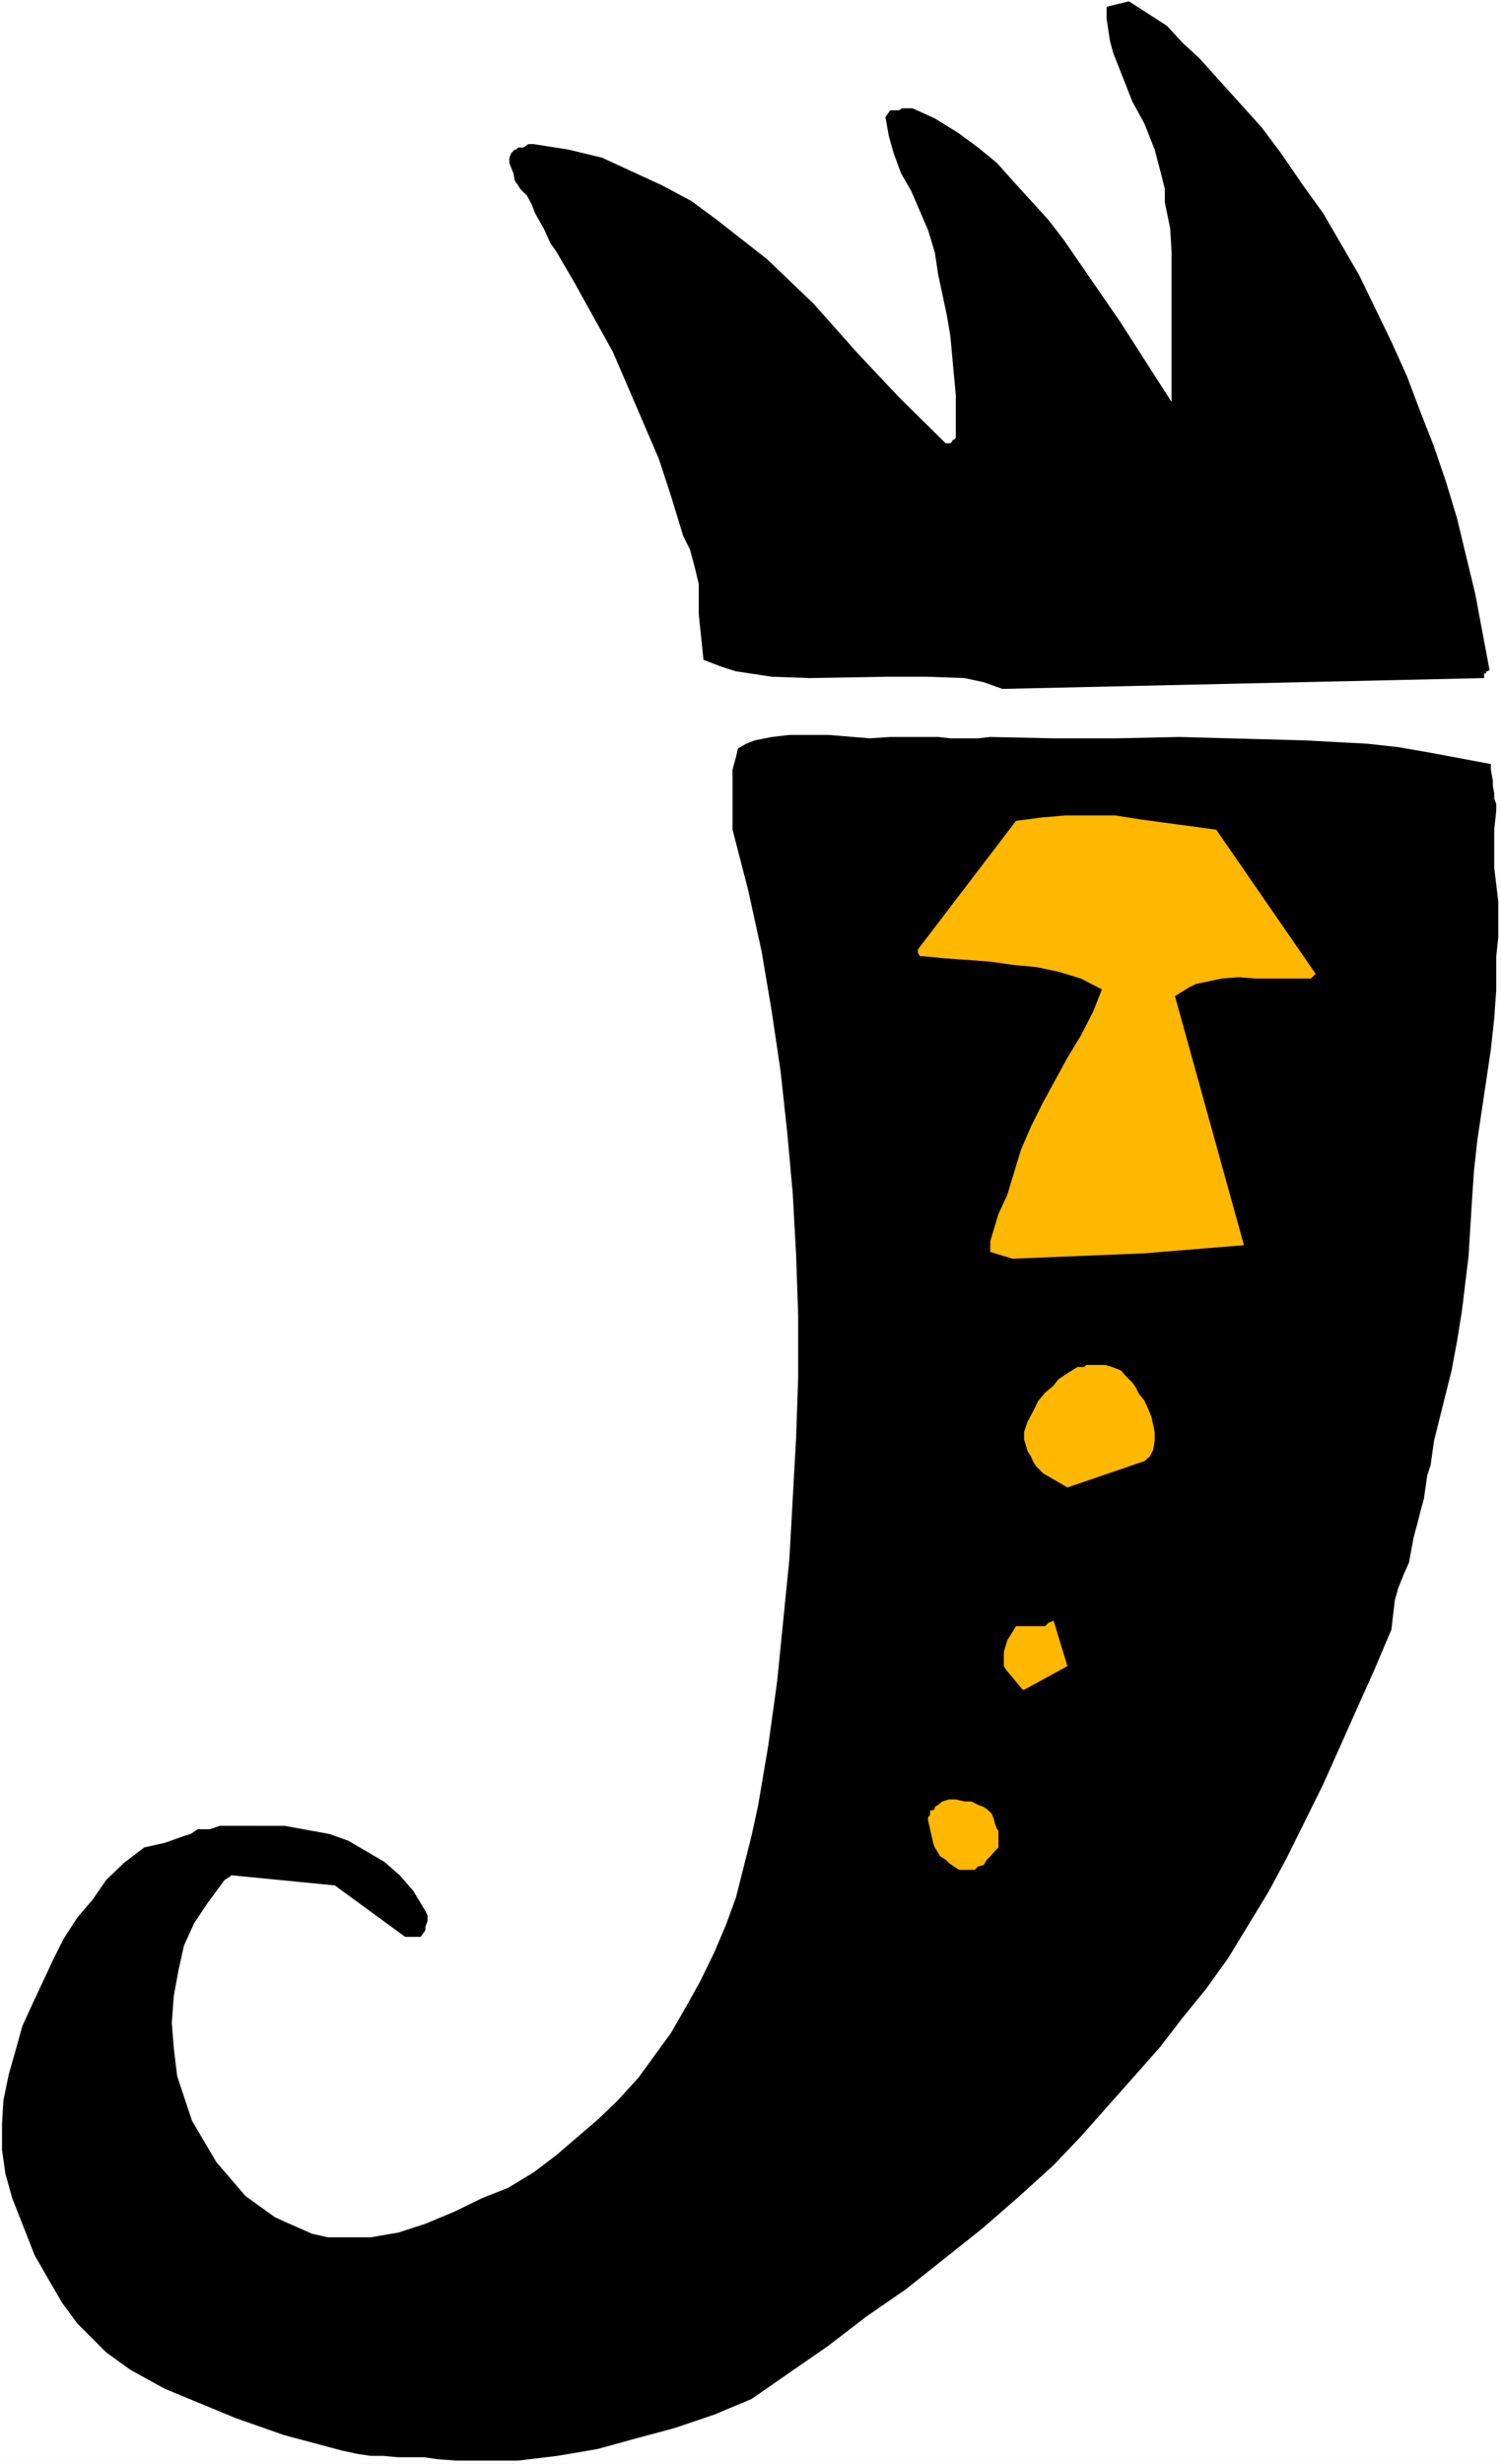 <?xml version="1.0" encoding="UTF-8" standalone="no"?>
<svg
   version="1.0"
   width="94.851mm"
   height="155.668mm"
   id="svg7"
   sodipodi:docname="Tribal Symbol 78.wmf"
   xmlns:inkscape="http://www.inkscape.org/namespaces/inkscape"
   xmlns:sodipodi="http://sodipodi.sourceforge.net/DTD/sodipodi-0.dtd"
   xmlns="http://www.w3.org/2000/svg"
   xmlns:svg="http://www.w3.org/2000/svg">
  <rect width="100%" height="100%" fill="#808080" stroke="none"/>
  <sodipodi:namedview
     id="namedview7"
     pagecolor="#ffffff"
     bordercolor="#000000"
     borderopacity="0.25"
     inkscape:showpageshadow="2"
     inkscape:pageopacity="0.0"
     inkscape:pagecheckerboard="0"
     inkscape:deskcolor="#d1d1d1"
     inkscape:document-units="mm" />
  <defs
     id="defs1">
    <pattern
       id="WMFhbasepattern"
       patternUnits="userSpaceOnUse"
       width="6"
       height="6"
       x="0"
       y="0" />
  </defs>
  <path
     style="fill:#ffffff;fill-opacity:1;fill-rule:evenodd;stroke:none"
     d="M 0,588.353 H 358.492 V 0 H 0 Z"
     id="path1" />
  <path
     style="fill:#000000;fill-opacity:1;fill-rule:evenodd;stroke:none"
     d="m 104.526,587.222 4.524,0.323 h 14.702 l 9.37,-1.131 9.532,-1.616 9.37,-2.585 9.047,-2.424 9.532,-3.232 8.886,-3.717 18.417,-12.766 9.047,-6.948 9.37,-6.464 18.094,-14.382 8.562,-7.433 8.562,-7.756 6.624,-6.948 18.902,-21.33 5.331,-6.948 5.654,-6.948 5.331,-7.433 9.532,-15.674 4.362,-8.08 8.724,-17.613 8.078,-18.098 4.2,-9.372 4.039,-9.534 0.808,-6.948 0.808,-2.909 1.292,-3.232 1.292,-2.909 1.131,-6.14 0.808,-2.909 0.808,-3.232 0.808,-2.909 0.808,-5.656 0.808,-2.424 0.808,-5.817 4.2,-16.805 1.292,-6.948 1.131,-6.948 1.616,-13.25 0.808,-13.089 0.485,-7.272 0.808,-7.433 3.231,-21.653 0.808,-7.433 0.485,-6.948 v -7.918 l 0.485,-4.525 v -8.564 l -0.969,-8.08 v -9.049 l 0.485,-4.525 v -1.616 l -0.485,-1.293 v -1.293 l -0.323,-1.616 v -1.293 l -0.485,-2.747 v -1.293 l -14.702,-2.747 -7.432,-1.293 -7.27,-0.808 -15.186,-0.808 -29.888,-0.808 -14.702,0.323 h -15.348 l -15.025,-0.323 -2.908,0.323 h -6.624 l -2.908,-0.323 h -11.47 l -4.847,0.323 -9.855,-0.808 h -9.37 l -4.2,0.485 -4.039,0.808 -2.1,0.808 -1.939,1.131 -0.485,2.101 -0.808,2.909 v 2.424 2.909 2.424 6.625 l 3.716,14.382 3.231,14.705 2.423,14.382 2.1,14.22 1.616,14.866 1.292,14.382 0.808,14.705 0.485,14.382 v 14.705 l -0.485,14.382 -1.616,29.086 -2.908,29.086 -2.1,15.19 -2.423,14.382 -1.616,7.433 -3.716,14.705 -2.423,6.625 -2.746,6.464 -3.393,6.948 -3.231,5.817 -3.716,6.464 -7.755,10.665 -5.008,5.494 -4.524,4.363 -10.178,8.726 -5.331,4.04 -6.139,3.717 -6.139,2.424 -6.624,3.232 -6.947,2.909 -6.462,2.101 -6.624,1.131 h -3.716 -3.231 -3.231 l -3.716,-0.808 -6.624,-2.909 -2.423,-1.131 -6.947,-5.009 -6.947,-8.08 -5.816,-9.857 -3.554,-10.665 -0.808,-6.625 -0.485,-6.14 0.485,-6.464 1.131,-6.14 1.292,-5.817 2.423,-5.332 3.231,-4.848 4.039,-5.494 1.292,-0.808 0.323,-0.323 24.718,2.424 16.802,12.281 h 3.716 l 1.131,-1.616 v -0.808 l 0.485,-1.293 v -1.454 l -0.485,-0.97 -2.908,-4.848 -3.231,-3.717 -3.716,-3.232 -8.562,-5.009 -4.524,-1.616 -10.663,-1.939 H 57.837 55.252 52.506 l -2.423,0.808 H 47.174 l -1.616,1.131 -1.616,0.485 -4.524,1.616 -5.008,1.131 -4.847,3.717 -4.2,4.04 -3.231,4.686 -3.716,4.363 -3.231,5.009 -2.423,4.848 -4.847,10.342 -2.585,5.656 -1.616,5.817 -1.616,5.656 -1.292,6.302 -0.323,5.656 v 6.14 l 0.808,5.656 1.616,5.817 5.331,13.574 3.231,5.656 3.393,5.817 3.554,4.848 6.947,6.948 5.816,4.201 8.239,4.525 16.802,6.948 11.47,4.04 13.894,3.717 3.716,0.808 3.231,0.485 h 2.908 l 3.716,0.323 h 6.139 z"
     id="path2" />
  <path
     style="fill:#ffb800;fill-opacity:1;fill-rule:evenodd;stroke:none"
     d="m 230.378,446.476 h 1.616 0.808 l 0.808,-0.808 1.292,-0.323 0.808,-1.293 0.808,-0.808 1.131,-1.293 0.808,-0.808 v -1.131 -1.616 -1.293 l -0.323,-0.323 -0.485,-1.293 -0.323,-1.293 -0.485,-1.131 -0.808,-0.808 -1.131,-0.808 -1.292,-0.485 -1.616,-0.808 h -1.616 l -2.1,-0.485 h -1.616 l -1.616,0.485 -0.969,0.808 -0.808,0.485 v 0.323 l -0.323,0.485 h -0.808 v 0.323 0.808 l -0.485,0.485 v 0.808 l 1.292,5.656 0.323,0.808 0.808,1.293 0.485,0.808 1.292,0.808 0.808,0.808 1.131,0.808 1.292,0.808 z"
     id="path3" />
  <path
     style="fill:#ffb800;fill-opacity:1;fill-rule:evenodd;stroke:none"
     d="m 244.595,403.493 10.34,-5.656 -3.393,-11.15 v 0.485 h -0.323 l -0.808,0.323 -0.485,0.485 -0.323,0.323 h -0.485 -0.323 -6.139 l -0.485,0.808 -0.808,1.293 -0.808,1.293 -0.323,1.131 -0.485,1.616 v 1.616 1.778 l 0.485,0.808 4.039,4.848 z"
     id="path4" />
  <path
     style="fill:#ffb800;fill-opacity:1;fill-rule:evenodd;stroke:none"
     d="m 254.935,355.177 18.417,-6.302 1.292,-1.131 0.808,-1.616 0.323,-2.101 v -2.101 l -0.323,-1.616 -0.485,-2.101 -0.808,-1.939 -0.808,-1.778 -1.292,-1.616 -0.808,-1.616 -0.808,-1.131 -1.616,-1.616 -1.131,-1.293 -2.1,-0.808 -1.616,-0.485 h -2.1 -0.808 -0.323 -0.485 -0.808 l -0.485,0.485 h -0.323 -0.485 -0.808 l -2.1,1.293 -2.423,1.616 -1.292,1.616 -1.939,1.616 -1.616,1.939 -1.292,2.585 -1.292,2.424 -0.808,2.424 v 1.778 l 0.485,1.616 0.323,1.131 0.808,1.293 0.485,1.131 0.808,1.293 0.808,0.808 0.808,0.808 z"
     id="path5" />
  <path
     style="fill:#ffb800;fill-opacity:1;fill-rule:evenodd;stroke:none"
     d="m 241.849,300.559 31.503,-1.293 23.749,-1.939 -16.479,-59.466 3.393,-2.101 1.616,-0.808 6.139,-1.293 4.039,-0.323 4.2,0.323 h 13.086 l 0.808,-0.808 0.323,-0.323 -23.749,-34.419 -17.933,-2.424 -6.139,-0.97 h -11.955 l -5.654,0.485 -6.139,0.808 -23.426,30.702 v 0.808 l 0.485,0.808 h 0.808 l 4.847,0.485 11.147,0.808 5.654,0.808 5.331,0.485 5.331,1.131 5.331,1.616 5.008,2.585 -2.1,5.333 -2.908,5.656 -3.231,5.333 -5.816,10.665 -2.908,5.817 -2.423,5.656 -3.231,10.665 -2.1,4.525 -1.939,6.464 v 2.585 z"
     id="path6" />
  <path
     style="fill:#000000;fill-opacity:1;fill-rule:evenodd;stroke:none"
     d="m 239.425,164.5 115.028,-2.585 v -1.131 h 0.485 v -0.485 h 0.323 l 0.485,-0.323 -3.393,-18.098 -4.362,-18.098 -2.585,-8.564 -2.908,-8.564 -3.231,-8.241 -3.231,-8.564 -3.716,-8.241 -7.755,-15.998 -8.562,-14.705 -5.008,-6.948 -4.847,-7.11 -4.847,-6.464 -14.863,-16.482 -4.039,-3.717 -3.716,-4.04 -4.524,-2.909 -4.524,-2.909 -5.331,1.293 v 2.909 l 0.808,5.333 0.808,2.909 4.524,11.473 2.908,5.333 2.423,6.14 1.616,6.14 0.808,3.232 v 3.232 l 1.292,6.302 0.323,5.656 v 23.754 6.14 5.817 l -12.117,-18.906 -13.571,-19.714 -3.716,-4.848 -8.239,-9.049 -4.039,-4.525 -4.524,-3.717 -4.847,-3.555 -5.493,-3.393 -5.331,-2.424 h -2.423 l -0.808,0.485 h -1.292 -0.808 l -1.131,1.616 0.808,4.525 1.131,4.04 1.777,4.848 2.423,4.201 4.039,9.372 1.616,5.333 0.808,5.333 2.1,9.857 0.808,4.848 1.292,14.058 v 10.18 l -0.485,0.485 h -0.323 v 0.323 l -0.485,0.485 h -1.131 L 214.707,94.854 204.529,84.027 194.351,72.554 183.204,61.889 l -11.955,-9.372 -6.139,-4.525 -6.947,-3.717 -14.378,-6.625 -8.078,-1.939 -8.239,-1.293 h -1.292 l -1.131,0.808 h -1.292 l -0.485,0.485 h -0.323 l -0.808,0.808 -0.485,1.131 v 1.293 l 0.969,2.424 0.323,1.778 0.808,1.131 0.485,0.808 1.616,1.616 1.131,2.101 0.808,2.101 2.1,3.717 1.616,3.555 1.292,1.778 4.524,7.756 9.047,16.321 3.554,8.241 7.432,17.29 2.908,8.888 2.908,9.534 1.616,3.232 1.131,4.201 0.969,4.04 v 3.232 4.04 l 1.131,10.827 4.2,1.616 3.554,1.131 8.562,1.293 9.047,0.323 18.417,-0.323 h 9.532 l 9.047,0.323 4.524,0.97 z"
     id="path7" />
</svg>

